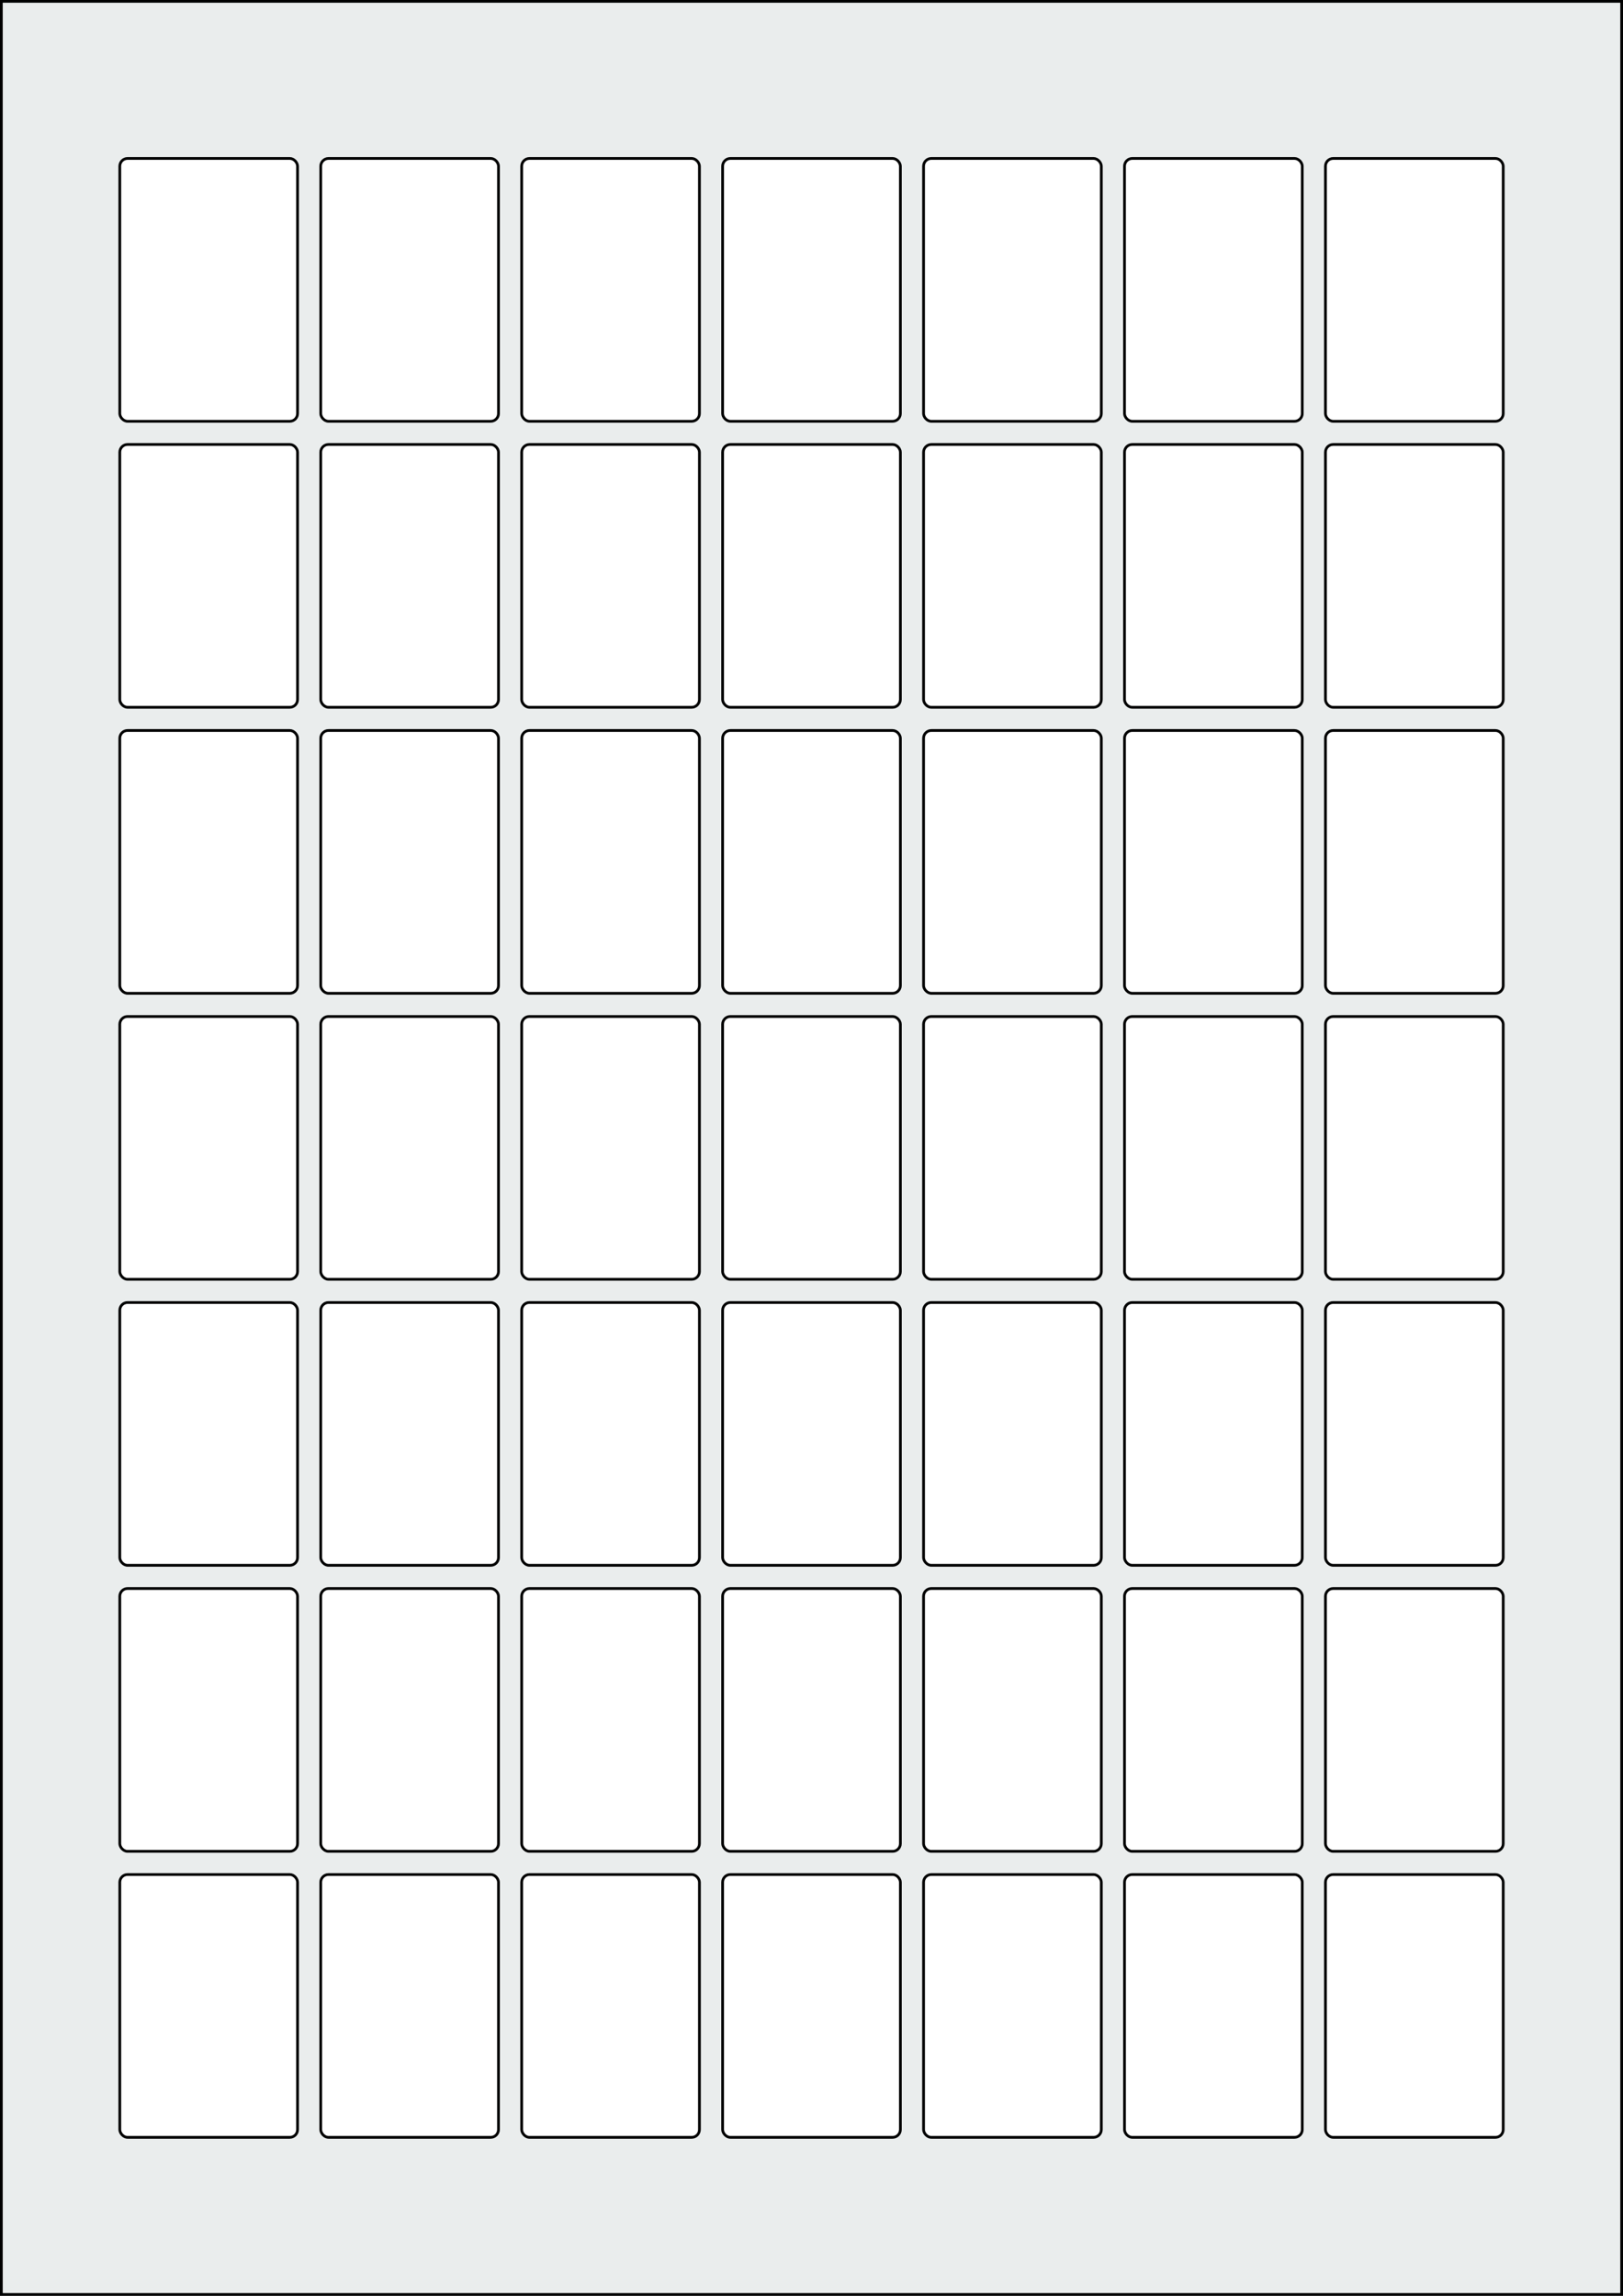 <svg xmlns="http://www.w3.org/2000/svg" width="595.276" height="841.89" viewBox="0 0 595.276 841.89"><rect x="0" y="0" width="595.276" height="841.89" fill="#808080" stroke="none"/><rect x="0" y="0" width="595.276" height="841.89" stroke="black" stroke-width="2" fill="#eaeded "/><rect x="43.937" y="687.402" width="65.197" height="96.378" rx="2.835" ry="2.835" stroke="black" stroke-width="1" fill="white"/><rect x="117.638" y="687.402" width="65.197" height="96.378" rx="2.835" ry="2.835" stroke="black" stroke-width="1" fill="white"/><rect x="191.339" y="687.402" width="65.197" height="96.378" rx="2.835" ry="2.835" stroke="black" stroke-width="1" fill="white"/><rect x="265.04" y="687.402" width="65.197" height="96.378" rx="2.835" ry="2.835" stroke="black" stroke-width="1" fill="white"/><rect x="338.74" y="687.402" width="65.197" height="96.378" rx="2.835" ry="2.835" stroke="black" stroke-width="1" fill="white"/><rect x="412.441" y="687.402" width="65.197" height="96.378" rx="2.835" ry="2.835" stroke="black" stroke-width="1" fill="white"/><rect x="486.142" y="687.402" width="65.197" height="96.378" rx="2.835" ry="2.835" stroke="black" stroke-width="1" fill="white"/><rect x="43.937" y="582.52" width="65.197" height="96.378" rx="2.835" ry="2.835" stroke="black" stroke-width="1" fill="white"/><rect x="117.638" y="582.52" width="65.197" height="96.378" rx="2.835" ry="2.835" stroke="black" stroke-width="1" fill="white"/><rect x="191.339" y="582.52" width="65.197" height="96.378" rx="2.835" ry="2.835" stroke="black" stroke-width="1" fill="white"/><rect x="265.04" y="582.52" width="65.197" height="96.378" rx="2.835" ry="2.835" stroke="black" stroke-width="1" fill="white"/><rect x="338.74" y="582.52" width="65.197" height="96.378" rx="2.835" ry="2.835" stroke="black" stroke-width="1" fill="white"/><rect x="412.441" y="582.52" width="65.197" height="96.378" rx="2.835" ry="2.835" stroke="black" stroke-width="1" fill="white"/><rect x="486.142" y="582.52" width="65.197" height="96.378" rx="2.835" ry="2.835" stroke="black" stroke-width="1" fill="white"/><rect x="43.937" y="477.638" width="65.197" height="96.378" rx="2.835" ry="2.835" stroke="black" stroke-width="1" fill="white"/><rect x="117.638" y="477.638" width="65.197" height="96.378" rx="2.835" ry="2.835" stroke="black" stroke-width="1" fill="white"/><rect x="191.339" y="477.638" width="65.197" height="96.378" rx="2.835" ry="2.835" stroke="black" stroke-width="1" fill="white"/><rect x="265.04" y="477.638" width="65.197" height="96.378" rx="2.835" ry="2.835" stroke="black" stroke-width="1" fill="white"/><rect x="338.74" y="477.638" width="65.197" height="96.378" rx="2.835" ry="2.835" stroke="black" stroke-width="1" fill="white"/><rect x="412.441" y="477.638" width="65.197" height="96.378" rx="2.835" ry="2.835" stroke="black" stroke-width="1" fill="white"/><rect x="486.142" y="477.638" width="65.197" height="96.378" rx="2.835" ry="2.835" stroke="black" stroke-width="1" fill="white"/><rect x="43.937" y="372.756" width="65.197" height="96.378" rx="2.835" ry="2.835" stroke="black" stroke-width="1" fill="white"/><rect x="117.638" y="372.756" width="65.197" height="96.378" rx="2.835" ry="2.835" stroke="black" stroke-width="1" fill="white"/><rect x="191.339" y="372.756" width="65.197" height="96.378" rx="2.835" ry="2.835" stroke="black" stroke-width="1" fill="white"/><rect x="265.04" y="372.756" width="65.197" height="96.378" rx="2.835" ry="2.835" stroke="black" stroke-width="1" fill="white"/><rect x="338.74" y="372.756" width="65.197" height="96.378" rx="2.835" ry="2.835" stroke="black" stroke-width="1" fill="white"/><rect x="412.441" y="372.756" width="65.197" height="96.378" rx="2.835" ry="2.835" stroke="black" stroke-width="1" fill="white"/><rect x="486.142" y="372.756" width="65.197" height="96.378" rx="2.835" ry="2.835" stroke="black" stroke-width="1" fill="white"/><rect x="43.937" y="267.874" width="65.197" height="96.378" rx="2.835" ry="2.835" stroke="black" stroke-width="1" fill="white"/><rect x="117.638" y="267.874" width="65.197" height="96.378" rx="2.835" ry="2.835" stroke="black" stroke-width="1" fill="white"/><rect x="191.339" y="267.874" width="65.197" height="96.378" rx="2.835" ry="2.835" stroke="black" stroke-width="1" fill="white"/><rect x="265.04" y="267.874" width="65.197" height="96.378" rx="2.835" ry="2.835" stroke="black" stroke-width="1" fill="white"/><rect x="338.74" y="267.874" width="65.197" height="96.378" rx="2.835" ry="2.835" stroke="black" stroke-width="1" fill="white"/><rect x="412.441" y="267.874" width="65.197" height="96.378" rx="2.835" ry="2.835" stroke="black" stroke-width="1" fill="white"/><rect x="486.142" y="267.874" width="65.197" height="96.378" rx="2.835" ry="2.835" stroke="black" stroke-width="1" fill="white"/><rect x="43.937" y="162.992" width="65.197" height="96.378" rx="2.835" ry="2.835" stroke="black" stroke-width="1" fill="white"/><rect x="117.638" y="162.992" width="65.197" height="96.378" rx="2.835" ry="2.835" stroke="black" stroke-width="1" fill="white"/><rect x="191.339" y="162.992" width="65.197" height="96.378" rx="2.835" ry="2.835" stroke="black" stroke-width="1" fill="white"/><rect x="265.04" y="162.992" width="65.197" height="96.378" rx="2.835" ry="2.835" stroke="black" stroke-width="1" fill="white"/><rect x="338.74" y="162.992" width="65.197" height="96.378" rx="2.835" ry="2.835" stroke="black" stroke-width="1" fill="white"/><rect x="412.441" y="162.992" width="65.197" height="96.378" rx="2.835" ry="2.835" stroke="black" stroke-width="1" fill="white"/><rect x="486.142" y="162.992" width="65.197" height="96.378" rx="2.835" ry="2.835" stroke="black" stroke-width="1" fill="white"/><rect x="43.937" y="58.11" width="65.197" height="96.378" rx="2.835" ry="2.835" stroke="black" stroke-width="1" fill="white"/><rect x="117.638" y="58.11" width="65.197" height="96.378" rx="2.835" ry="2.835" stroke="black" stroke-width="1" fill="white"/><rect x="191.339" y="58.11" width="65.197" height="96.378" rx="2.835" ry="2.835" stroke="black" stroke-width="1" fill="white"/><rect x="265.04" y="58.11" width="65.197" height="96.378" rx="2.835" ry="2.835" stroke="black" stroke-width="1" fill="white"/><rect x="338.74" y="58.11" width="65.197" height="96.378" rx="2.835" ry="2.835" stroke="black" stroke-width="1" fill="white"/><rect x="412.441" y="58.11" width="65.197" height="96.378" rx="2.835" ry="2.835" stroke="black" stroke-width="1" fill="white"/><rect x="486.142" y="58.11" width="65.197" height="96.378" rx="2.835" ry="2.835" stroke="black" stroke-width="1" fill="white"/></svg>